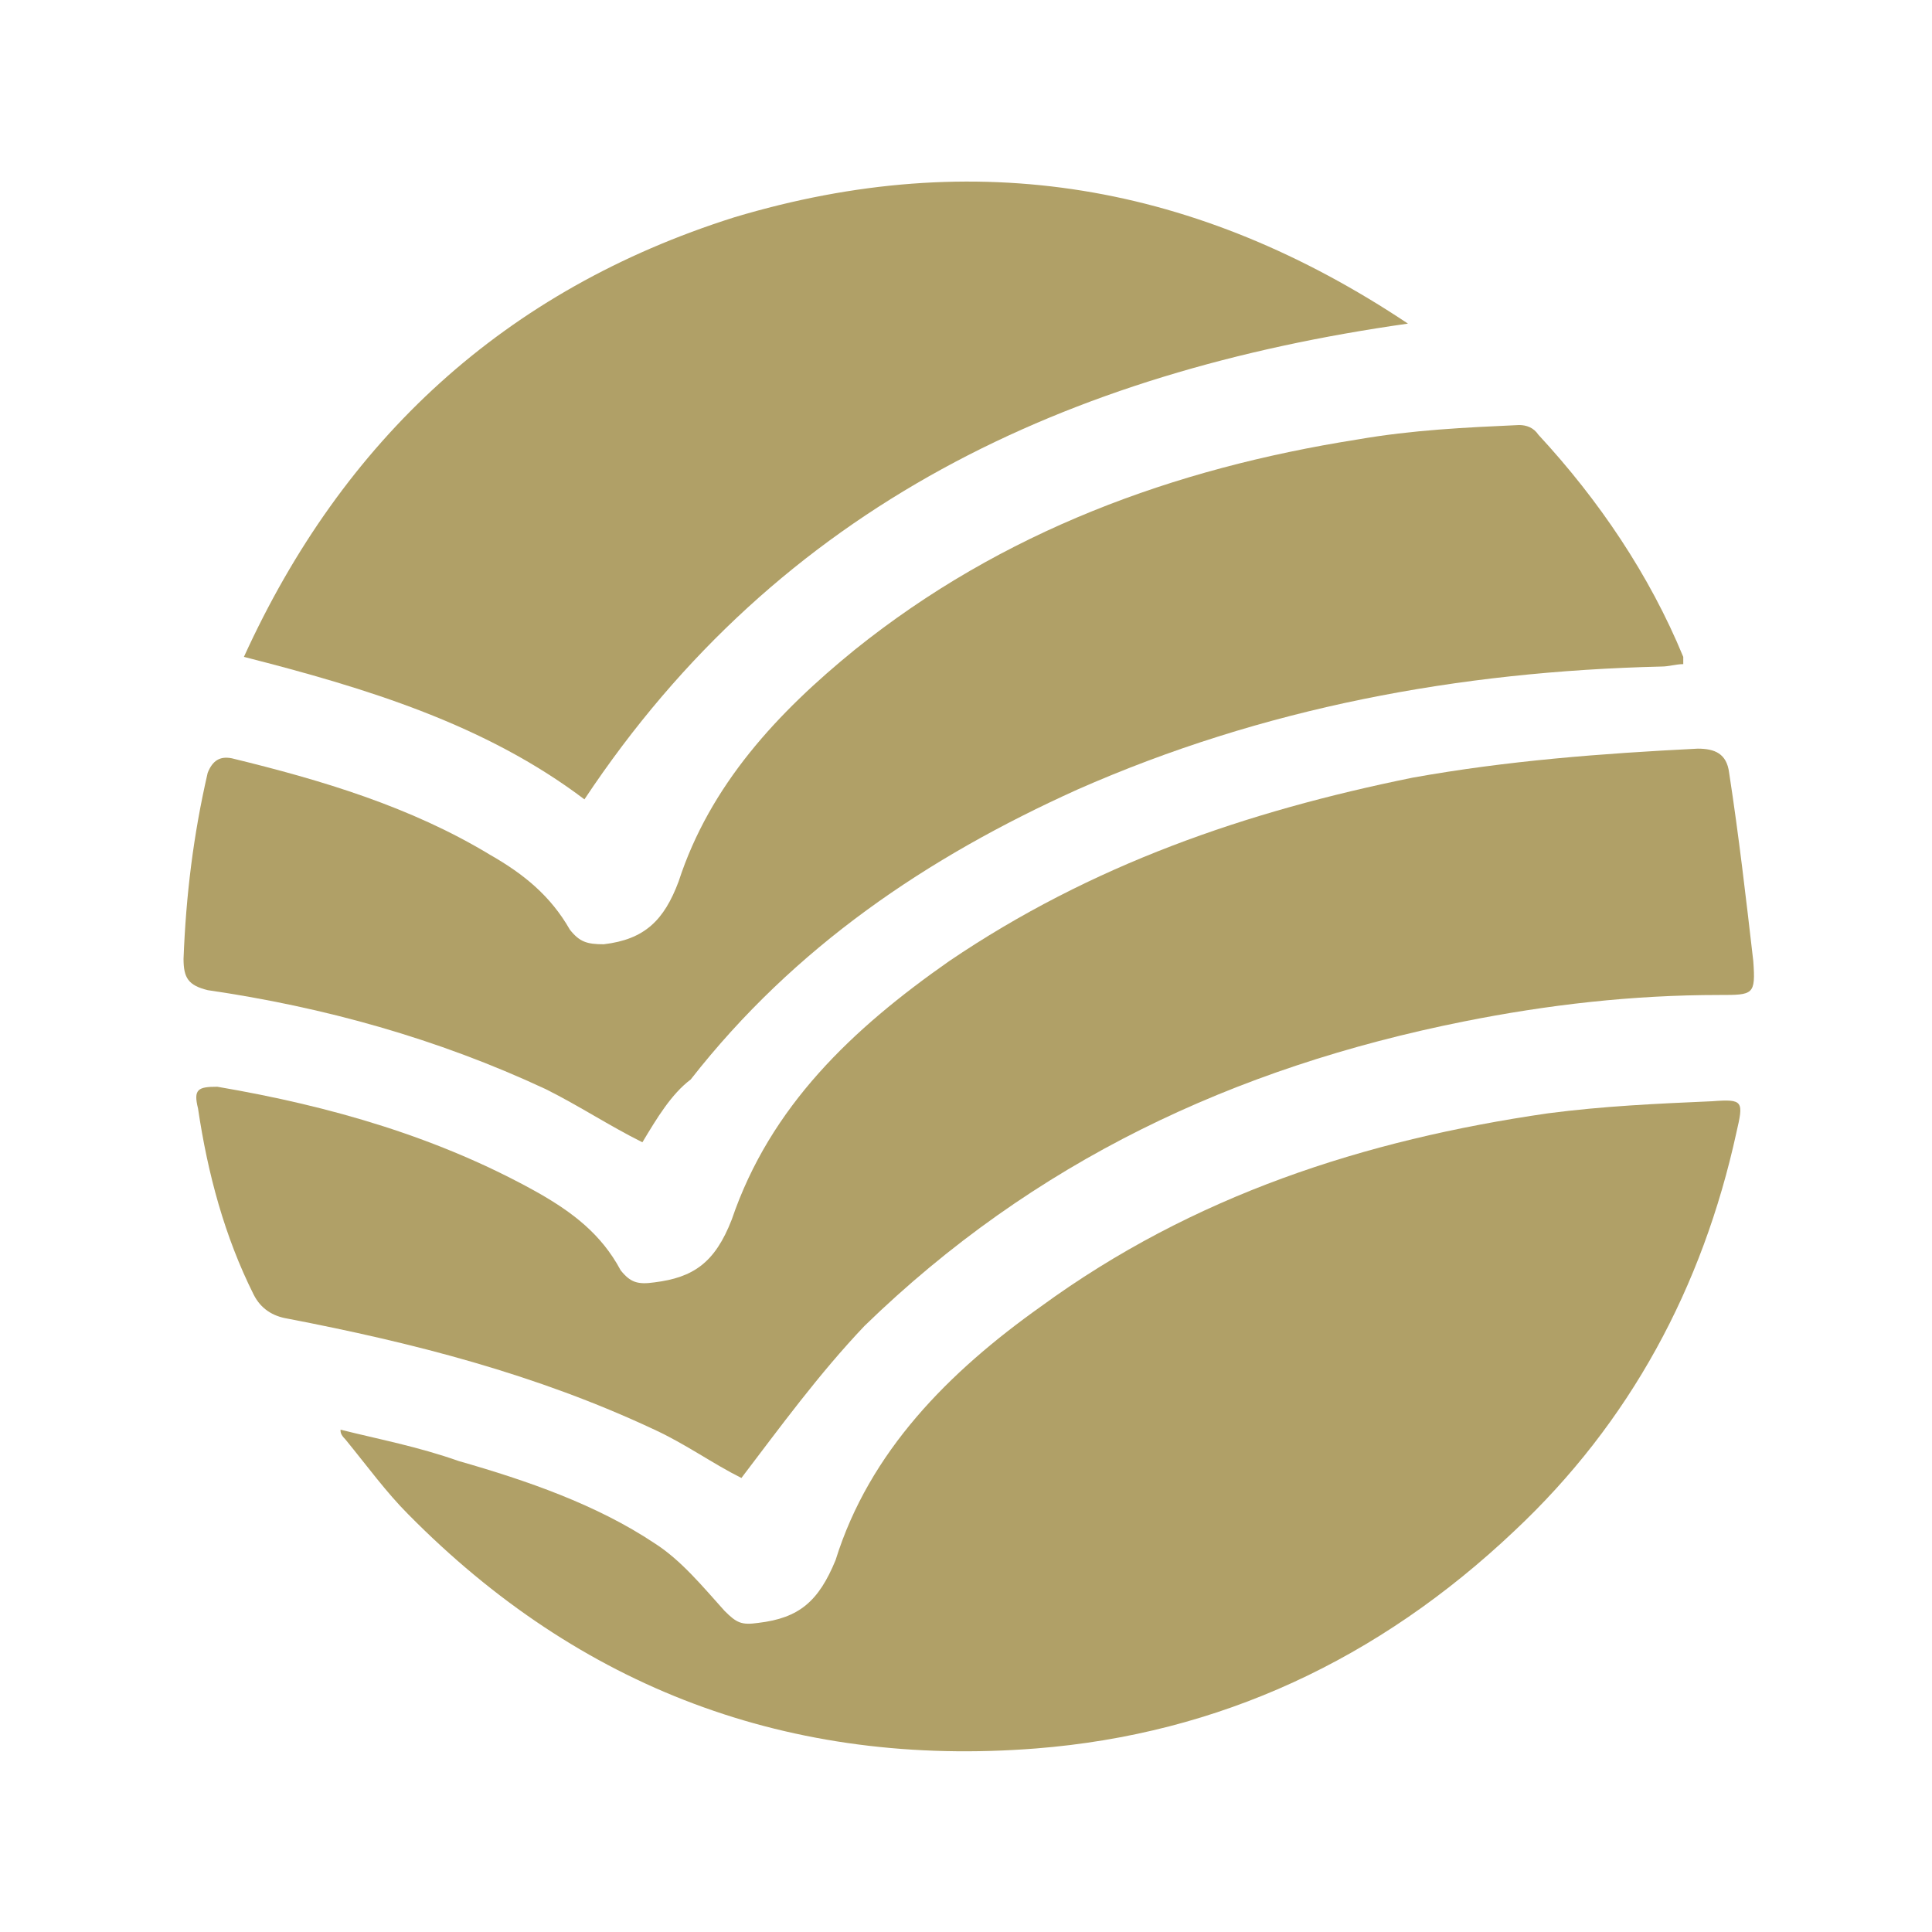 <?xml version="1.0" encoding="utf-8"?>
<!-- Generator: Adobe Illustrator 22.1.0, SVG Export Plug-In . SVG Version: 6.00 Build 0)  -->
<svg xmlns="http://www.w3.org/2000/svg" version="1.1" width="80" height="80"><svg xmlns:xlink="http://www.w3.org/1999/xlink" version="1.1" id="Icons" x="0" y="0" viewBox="0 0 80 80" style="enable-background:new 0 0 80 80;" xml:space="preserve" width="80" height="80">
<style type="text/css">
	.st0{fill:#B0A067;}
</style>
<g id="wingwave">
	<path class="st0" d="M14.1,59.2c1.6,0.4,3.2,0.7,4.9,1.3c2.8,0.8,5.7,1.8,8.1,3.4c1.1,0.7,2,1.8,2.9,2.8c0.5,0.5,0.7,0.6,1.4,0.5   c1.7-0.2,2.5-0.9,3.2-2.6c1.4-4.5,4.7-7.8,8.5-10.5c6.3-4.6,13.4-6.9,21-8c2.3-0.3,4.5-0.4,6.8-0.5c1.3-0.1,1.3,0,1,1.3   c-1.4,6.4-4.4,12-9.2,16.5c-5.6,5.3-12.2,8.4-19.8,9c-10.2,0.8-18.9-2.5-26-9.7c-0.9-0.9-1.7-2-2.6-3.1   C14.1,59.4,14.1,59.3,14.1,59.2z"/>
	<path class="st0" d="M30.7,61.2c-1.2-0.6-2.3-1.4-3.6-2c-4.9-2.3-10-3.6-15.2-4.6c-0.6-0.1-1.1-0.4-1.4-1c-1.2-2.4-1.9-5-2.3-7.7   C8,45.1,8.2,45,9,45c4.7,0.8,9.2,2.1,13.3,4.4c1.4,0.8,2.6,1.7,3.4,3.2c0.4,0.5,0.7,0.6,1.4,0.5c1.6-0.2,2.5-0.8,3.2-2.6   c1.6-4.7,5-7.9,9-10.7c5.9-4,12.3-6.2,19.2-7.6c3.9-0.7,7.8-1,11.8-1.2c0.7,0,1.2,0.2,1.3,1c0.4,2.6,0.7,5.2,1,7.8   c0.1,1.4,0,1.4-1.4,1.4c-3.6,0-7.1,0.4-10.6,1.1c-9.5,1.9-17.8,5.8-24.8,12.6C33.9,56.9,32.3,59.1,30.7,61.2z"/>
	<path class="st0" d="M26.6,47.3c-1.4-0.7-2.6-1.5-4-2.2C18.1,43,13.4,41.7,8.6,41c-0.8-0.2-1-0.5-1-1.3c0.1-2.6,0.4-5.1,1-7.7   c0.2-0.5,0.5-0.7,1-0.6c3.7,0.9,7.4,2,10.7,4c1.4,0.8,2.5,1.7,3.3,3.1c0.4,0.5,0.7,0.6,1.4,0.6c1.7-0.2,2.5-1,3.1-2.6   c1.3-4,4.1-7,7.3-9.6c6.1-4.9,13.2-7.5,20.8-8.7c2.3-0.4,4.5-0.5,6.7-0.6c0.3,0,0.6,0.1,0.8,0.4c2.5,2.7,4.6,5.8,6,9.2   c0,0,0,0.1,0,0.3c-0.3,0-0.6,0.1-0.9,0.1c-8.4,0.2-16.5,1.7-24.2,5.1c-6.2,2.8-11.7,6.5-16,12C27.8,45.3,27.2,46.3,26.6,47.3z"/>
	<path class="st0" d="M58.3,13.4c-14.1,2-26,7.5-34.1,19.7c-4.1-3.1-9-4.6-14.1-5.9C14.2,18.2,20.9,12,30.4,9   C40.4,6,49.6,7.6,58.3,13.4z"/>
</g>
</svg></svg>
